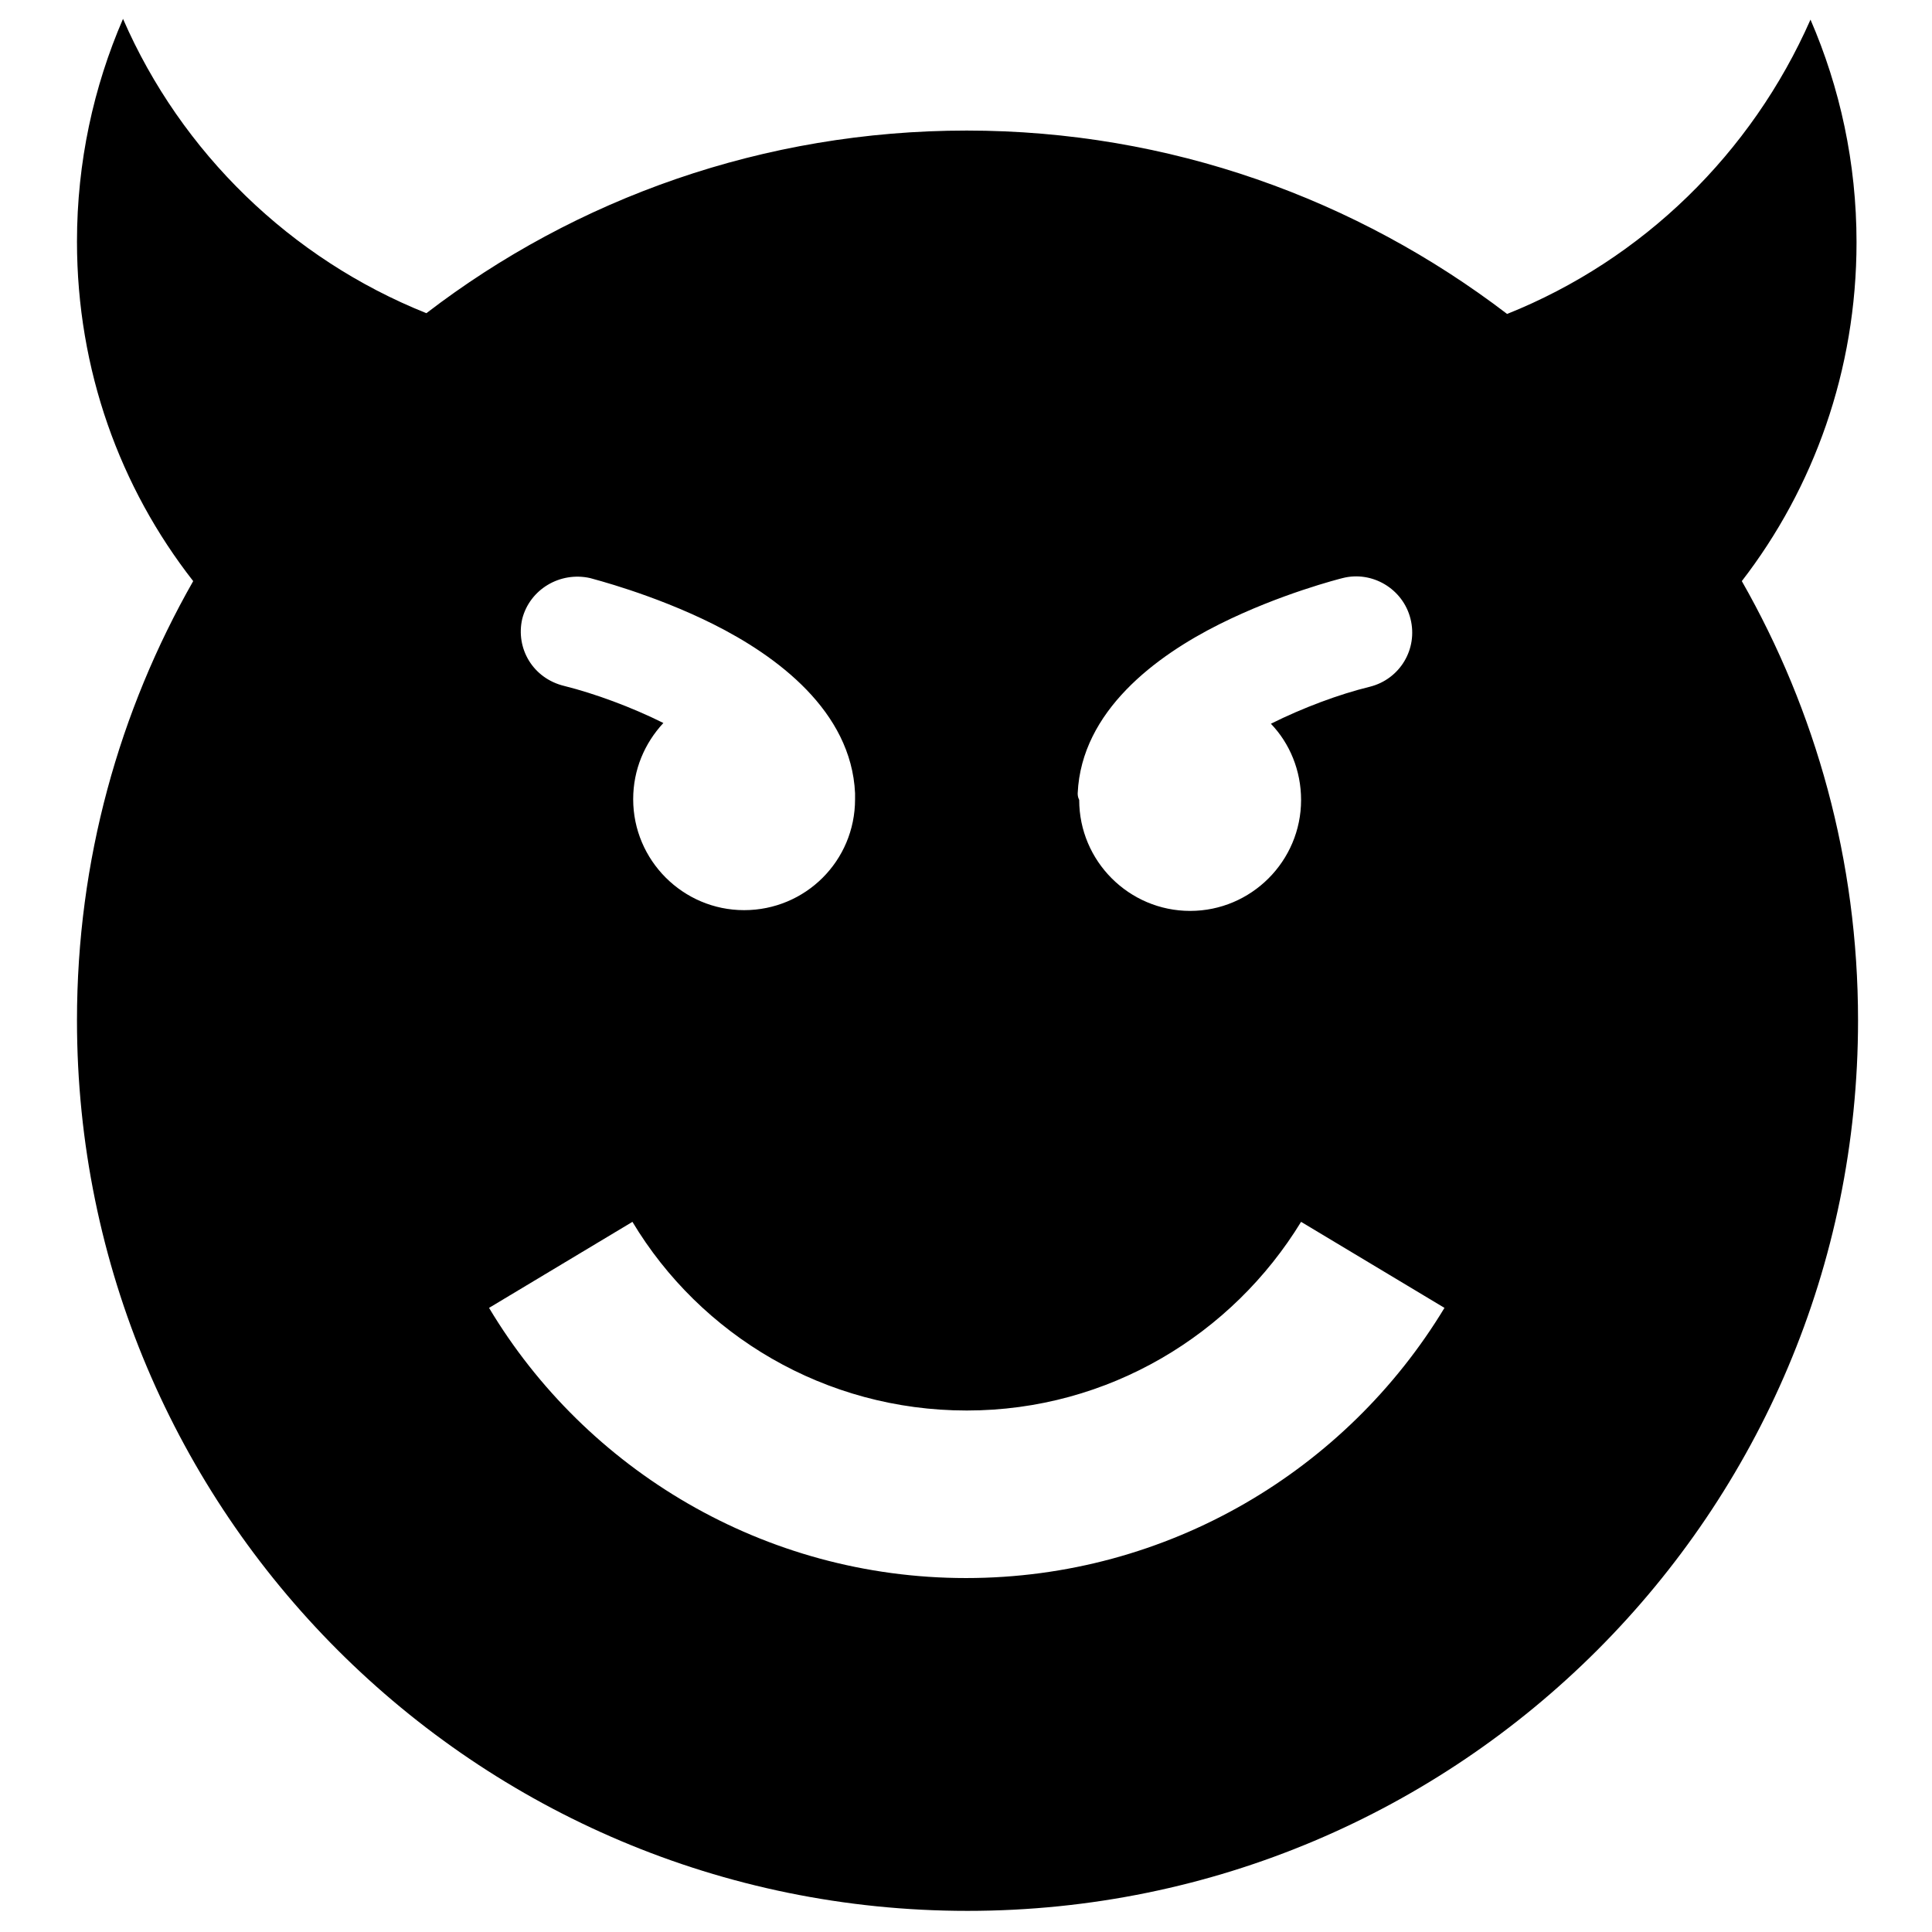 <?xml version="1.0" encoding="utf-8"?>
<!-- Svg Vector Icons : http://www.onlinewebfonts.com/icon -->
<!DOCTYPE svg PUBLIC "-//W3C//DTD SVG 1.1//EN" "http://www.w3.org/Graphics/SVG/1.1/DTD/svg11.dtd">
<svg version="1.1" xmlns="http://www.w3.org/2000/svg" xmlns:xlink="http://www.w3.org/1999/xlink" x="0px" y="0px" viewBox="0 0 256 256" enable-background="new 0 0 256 256" xml:space="preserve">
<g><g><path fill="#000000" d="M246,32.1c0-10.5-2.2-20.5-6.1-29.5c-7.8,17.7-22.2,31.8-40.2,39c-19.9-15.2-44.7-24.3-71.6-24.3s-51.8,9-71.6,24.2c-18-7.2-32.5-21.3-40.2-39c-3.9,9-6.1,19-6.1,29.5c0,17,5.7,32.6,15.4,45c-9.8,17.2-15.4,37-15.4,58.2c0,65.2,52.8,118,118,118s118-52.8,118-118c0-21.2-5.6-41-15.4-58.2C240.3,64.7,246,49.1,246,32.1z M142.8,105.1c0.5-10.9,10.4-18.2,18.8-22.4c8-4,15.9-6,16.3-6.1c3.9-1,8,1.4,9,5.4c1,4-1.4,8-5.4,9c-4.1,1-8.9,2.8-13.1,4.9c2.5,2.6,4,6.2,4,10.1c0,8.1-6.6,14.7-14.7,14.7s-14.7-6.6-14.7-14.7C142.8,105.6,142.8,105.3,142.8,105.1L142.8,105.1z M69.2,82c1-3.9,5-6.3,9-5.4c0.3,0.1,8.3,2.1,16.3,6.1c8.4,4.2,18.3,11.5,18.8,22.4c0,0.3,0,0.5,0,0.8c0,8.2-6.6,14.7-14.7,14.7c-8.1,0-14.7-6.6-14.7-14.7c0-3.9,1.5-7.4,4-10.1c-4.2-2.1-9.1-3.9-13.1-4.9C70.6,89.9,68.3,85.9,69.2,82L69.2,82z M128,209.1c-26.8,0-50.4-14.4-63.2-35.8l19-11.4c9,15,25.5,25,44.3,25c18.8,0,35.2-10.1,44.3-25l19,11.4C178.4,194.8,154.8,209.1,128,209.1z"/></g></g>
</svg>